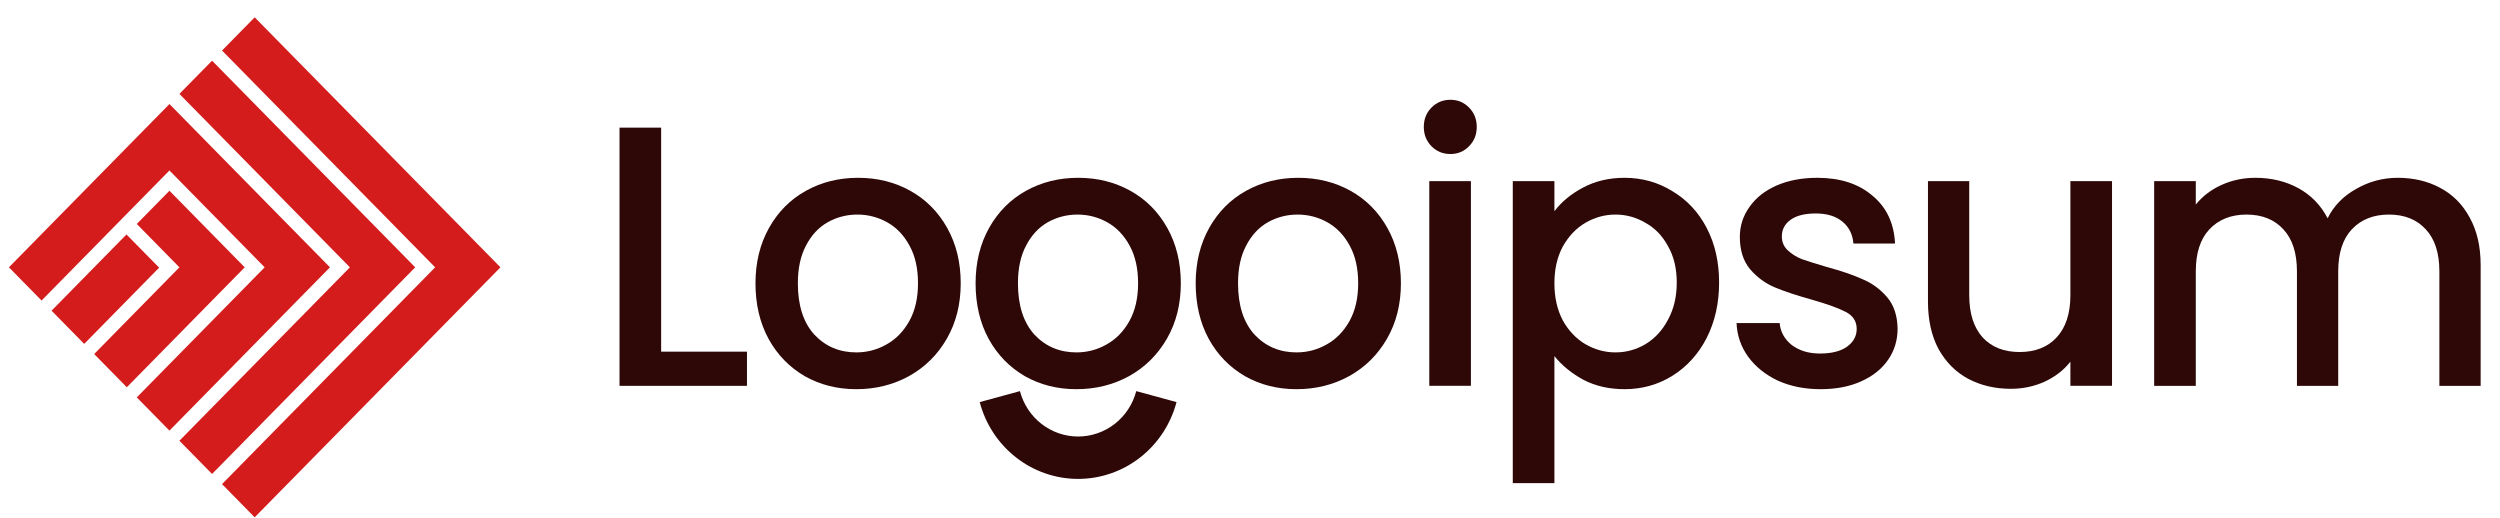 <svg width="140" height="29" viewBox="0 0 140 29" fill="none" xmlns="http://www.w3.org/2000/svg">
<g clip-path="url(#clip0_3211_462)">
<path d="M12.434 2.83L14.262 0.97L28.025 14.97L14.262 28.97L12.434 27.11L24.368 14.97L12.434 2.83Z" fill="#D41C1C"/>
<path d="M10.047 5.258L11.876 3.398L23.251 14.97L11.876 26.542L10.047 24.682L19.594 14.97L10.047 5.258Z" fill="#D41C1C"/>
<path d="M0.5 14.97L9.489 5.826L18.477 14.97L9.489 24.114L7.66 22.254L14.821 14.97L9.489 9.546L2.328 16.83L0.5 14.97Z" fill="#D41C1C"/>
<path d="M9.489 10.682L7.66 12.542L10.047 14.97L5.274 19.826L7.102 21.686L13.704 14.97L9.489 10.682Z" fill="#D41C1C"/>
<path d="M4.715 19.258L2.887 17.398L7.083 13.13L8.911 14.989L4.715 19.258Z" fill="#D41C1C"/>
<path d="M134.274 9.957C135.159 9.957 135.951 10.144 136.646 10.518C137.354 10.893 137.907 11.448 138.302 12.183C138.711 12.918 138.916 13.805 138.916 14.845V21.607H136.605V15.199C136.605 14.173 136.352 13.389 135.848 12.848C135.344 12.294 134.655 12.016 133.782 12.016C132.91 12.016 132.215 12.294 131.697 12.848C131.192 13.389 130.94 14.173 130.94 15.199V21.607H128.629V15.199C128.629 14.173 128.377 13.389 127.873 12.848C127.368 12.294 126.68 12.016 125.807 12.016C124.934 12.016 124.239 12.294 123.721 12.848C123.217 13.389 122.964 14.173 122.964 15.199V21.607H120.633V10.144H122.964V11.455C123.346 10.983 123.83 10.616 124.416 10.352C125.003 10.088 125.629 9.957 126.298 9.957C127.198 9.957 128.002 10.151 128.711 10.539C129.42 10.928 129.965 11.489 130.347 12.224C130.688 11.531 131.22 10.983 131.942 10.581C132.665 10.165 133.442 9.957 134.274 9.957Z" fill="#2E0707"/>
<path d="M118.273 10.144V21.606H115.942V20.254C115.573 20.726 115.09 21.1 114.49 21.378C113.903 21.641 113.277 21.773 112.608 21.773C111.722 21.773 110.925 21.586 110.216 21.211C109.52 20.837 108.968 20.282 108.559 19.547C108.164 18.812 107.966 17.924 107.966 16.884V10.144H110.277V16.53C110.277 17.557 110.53 18.347 111.034 18.902C111.538 19.443 112.226 19.713 113.099 19.713C113.972 19.713 114.66 19.443 115.165 18.902C115.683 18.347 115.942 17.557 115.942 16.53V10.144H118.273Z" fill="#2E0707"/>
<path d="M101.95 21.794C101.064 21.794 100.266 21.634 99.558 21.315C98.862 20.983 98.31 20.539 97.901 19.984C97.492 19.415 97.274 18.784 97.247 18.091H99.66C99.701 18.576 99.926 18.985 100.334 19.318C100.757 19.637 101.282 19.797 101.91 19.797C102.564 19.797 103.068 19.672 103.423 19.422C103.791 19.159 103.975 18.826 103.975 18.424C103.975 17.994 103.77 17.675 103.361 17.467C102.966 17.259 102.332 17.03 101.459 16.78C100.614 16.544 99.926 16.316 99.394 16.094C98.862 15.872 98.399 15.532 98.003 15.074C97.622 14.617 97.431 14.013 97.431 13.264C97.431 12.654 97.608 12.1 97.963 11.6C98.317 11.087 98.821 10.685 99.476 10.394C100.144 10.102 100.907 9.957 101.766 9.957C103.048 9.957 104.077 10.29 104.854 10.955C105.645 11.607 106.067 12.502 106.122 13.639H103.791C103.75 13.126 103.545 12.717 103.177 12.412C102.809 12.106 102.311 11.954 101.685 11.954C101.071 11.954 100.601 12.072 100.273 12.307C99.946 12.543 99.783 12.855 99.783 13.244C99.783 13.549 99.891 13.805 100.109 14.013C100.328 14.221 100.594 14.388 100.907 14.513C101.221 14.624 101.685 14.769 102.298 14.95C103.116 15.171 103.784 15.4 104.302 15.636C104.833 15.858 105.29 16.191 105.672 16.635C106.054 17.078 106.252 17.668 106.265 18.403C106.265 19.055 106.088 19.637 105.733 20.15C105.379 20.663 104.875 21.066 104.22 21.357C103.58 21.648 102.823 21.794 101.95 21.794Z" fill="#2E0707"/>
<path d="M87.047 11.829C87.442 11.302 87.981 10.858 88.663 10.498C89.344 10.137 90.115 9.957 90.974 9.957C91.955 9.957 92.848 10.206 93.653 10.706C94.471 11.191 95.112 11.878 95.575 12.765C96.038 13.653 96.27 14.672 96.27 15.823C96.27 16.974 96.038 18.008 95.575 18.923C95.112 19.825 94.471 20.532 93.653 21.045C92.848 21.544 91.955 21.794 90.974 21.794C90.115 21.794 89.351 21.62 88.683 21.274C88.015 20.913 87.47 20.469 87.047 19.942V27.057H84.716V10.144H87.047V11.829ZM93.898 15.823C93.898 15.033 93.735 14.353 93.407 13.784C93.094 13.202 92.671 12.765 92.139 12.474C91.621 12.169 91.063 12.016 90.463 12.016C89.876 12.016 89.317 12.169 88.786 12.474C88.267 12.779 87.845 13.223 87.517 13.805C87.204 14.388 87.047 15.074 87.047 15.865C87.047 16.655 87.204 17.349 87.517 17.945C87.845 18.528 88.267 18.971 88.786 19.277C89.317 19.582 89.876 19.734 90.463 19.734C91.063 19.734 91.621 19.582 92.139 19.277C92.671 18.958 93.094 18.5 93.407 17.904C93.735 17.307 93.898 16.614 93.898 15.823Z" fill="#2E0707"/>
<path d="M81.226 8.625C80.803 8.625 80.448 8.48 80.162 8.188C79.876 7.897 79.733 7.536 79.733 7.107C79.733 6.677 79.876 6.316 80.162 6.025C80.448 5.734 80.803 5.588 81.226 5.588C81.635 5.588 81.982 5.734 82.268 6.025C82.555 6.316 82.698 6.677 82.698 7.107C82.698 7.536 82.555 7.897 82.268 8.188C81.982 8.48 81.635 8.625 81.226 8.625ZM82.371 10.144V21.606H80.04V10.144H82.371Z" fill="#2E0707"/>
<path d="M72.602 21.794C71.539 21.794 70.577 21.551 69.719 21.066C68.86 20.566 68.185 19.873 67.694 18.985C67.203 18.084 66.958 17.044 66.958 15.865C66.958 14.7 67.21 13.667 67.714 12.765C68.219 11.864 68.907 11.17 69.78 10.685C70.652 10.2 71.627 9.957 72.704 9.957C73.781 9.957 74.756 10.2 75.629 10.685C76.501 11.17 77.189 11.864 77.694 12.765C78.198 13.667 78.451 14.7 78.451 15.865C78.451 17.03 78.192 18.063 77.674 18.965C77.156 19.866 76.446 20.566 75.547 21.066C74.661 21.551 73.679 21.794 72.602 21.794ZM72.602 19.734C73.202 19.734 73.761 19.589 74.279 19.297C74.811 19.006 75.24 18.569 75.568 17.987C75.894 17.404 76.058 16.697 76.058 15.865C76.058 15.033 75.901 14.332 75.588 13.764C75.274 13.181 74.858 12.744 74.34 12.453C73.823 12.162 73.263 12.016 72.663 12.016C72.064 12.016 71.504 12.162 70.987 12.453C70.482 12.744 70.08 13.181 69.78 13.764C69.48 14.332 69.33 15.033 69.33 15.865C69.33 17.099 69.637 18.056 70.251 18.736C70.877 19.401 71.661 19.734 72.602 19.734Z" fill="#2E0707"/>
<path d="M60.277 21.794C59.213 21.794 58.252 21.551 57.393 21.066C56.534 20.566 55.86 19.873 55.369 18.985C54.878 18.084 54.633 17.044 54.633 15.865C54.633 14.7 54.885 13.667 55.389 12.765C55.894 11.864 56.582 11.17 57.455 10.685C58.327 10.2 59.302 9.957 60.379 9.957C61.456 9.957 62.431 10.2 63.303 10.685C64.176 11.17 64.865 11.864 65.369 12.765C65.873 13.667 66.126 14.7 66.126 15.865C66.126 17.03 65.867 18.063 65.348 18.965C64.83 19.866 64.121 20.566 63.222 21.066C62.335 21.551 61.354 21.794 60.277 21.794ZM60.277 19.734C60.877 19.734 61.436 19.589 61.954 19.297C62.485 19.006 62.915 18.569 63.242 17.987C63.569 17.404 63.733 16.697 63.733 15.865C63.733 15.033 63.576 14.332 63.263 13.764C62.949 13.181 62.533 12.744 62.015 12.453C61.497 12.162 60.938 12.016 60.338 12.016C59.738 12.016 59.179 12.162 58.661 12.453C58.157 12.744 57.755 13.181 57.455 13.764C57.155 14.332 57.005 15.033 57.005 15.865C57.005 17.099 57.312 18.056 57.925 18.736C58.552 19.401 59.336 19.734 60.277 19.734Z" fill="#2E0707"/>
<path d="M47.952 21.794C46.888 21.794 45.927 21.551 45.068 21.066C44.209 20.566 43.534 19.873 43.044 18.985C42.553 18.084 42.307 17.044 42.307 15.865C42.307 14.7 42.56 13.667 43.064 12.765C43.569 11.864 44.257 11.17 45.13 10.685C46.002 10.2 46.977 9.957 48.054 9.957C49.131 9.957 50.106 10.2 50.978 10.685C51.851 11.17 52.539 11.864 53.044 12.765C53.548 13.667 53.8 14.7 53.8 15.865C53.8 17.03 53.541 18.063 53.023 18.965C52.505 19.866 51.796 20.566 50.897 21.066C50.01 21.551 49.029 21.794 47.952 21.794ZM47.952 19.734C48.551 19.734 49.111 19.589 49.629 19.297C50.16 19.006 50.59 18.569 50.917 17.987C51.244 17.404 51.408 16.697 51.408 15.865C51.408 15.033 51.251 14.332 50.937 13.764C50.624 13.181 50.208 12.744 49.69 12.453C49.172 12.162 48.613 12.016 48.013 12.016C47.413 12.016 46.854 12.162 46.336 12.453C45.832 12.744 45.429 13.181 45.13 13.764C44.83 14.332 44.68 15.033 44.68 15.865C44.68 17.099 44.986 18.056 45.6 18.736C46.227 19.401 47.011 19.734 47.952 19.734Z" fill="#2E0707"/>
<path d="M37.024 19.693H41.83V21.607H34.693V7.148H37.024V19.693Z" fill="#2E0707"/>
<path fill-rule="evenodd" clip-rule="evenodd" d="M62.427 23.737C63.016 23.277 63.439 22.633 63.631 21.903L65.885 22.517C65.56 23.751 64.843 24.842 63.847 25.619C62.851 26.397 61.63 26.819 60.374 26.819C59.118 26.819 57.897 26.397 56.901 25.619C55.905 24.842 55.188 23.751 54.864 22.517L57.117 21.903C57.309 22.633 57.732 23.277 58.321 23.737C58.91 24.196 59.632 24.445 60.374 24.445C61.116 24.445 61.838 24.196 62.427 23.737Z" fill="#2E0707"/>
</g>
<defs>
<clipPath id="clip0_3211_462">
<rect width="139" height="28" fill="white" transform="translate(0.5 0.97)"/>
</clipPath>
</defs>
</svg>
